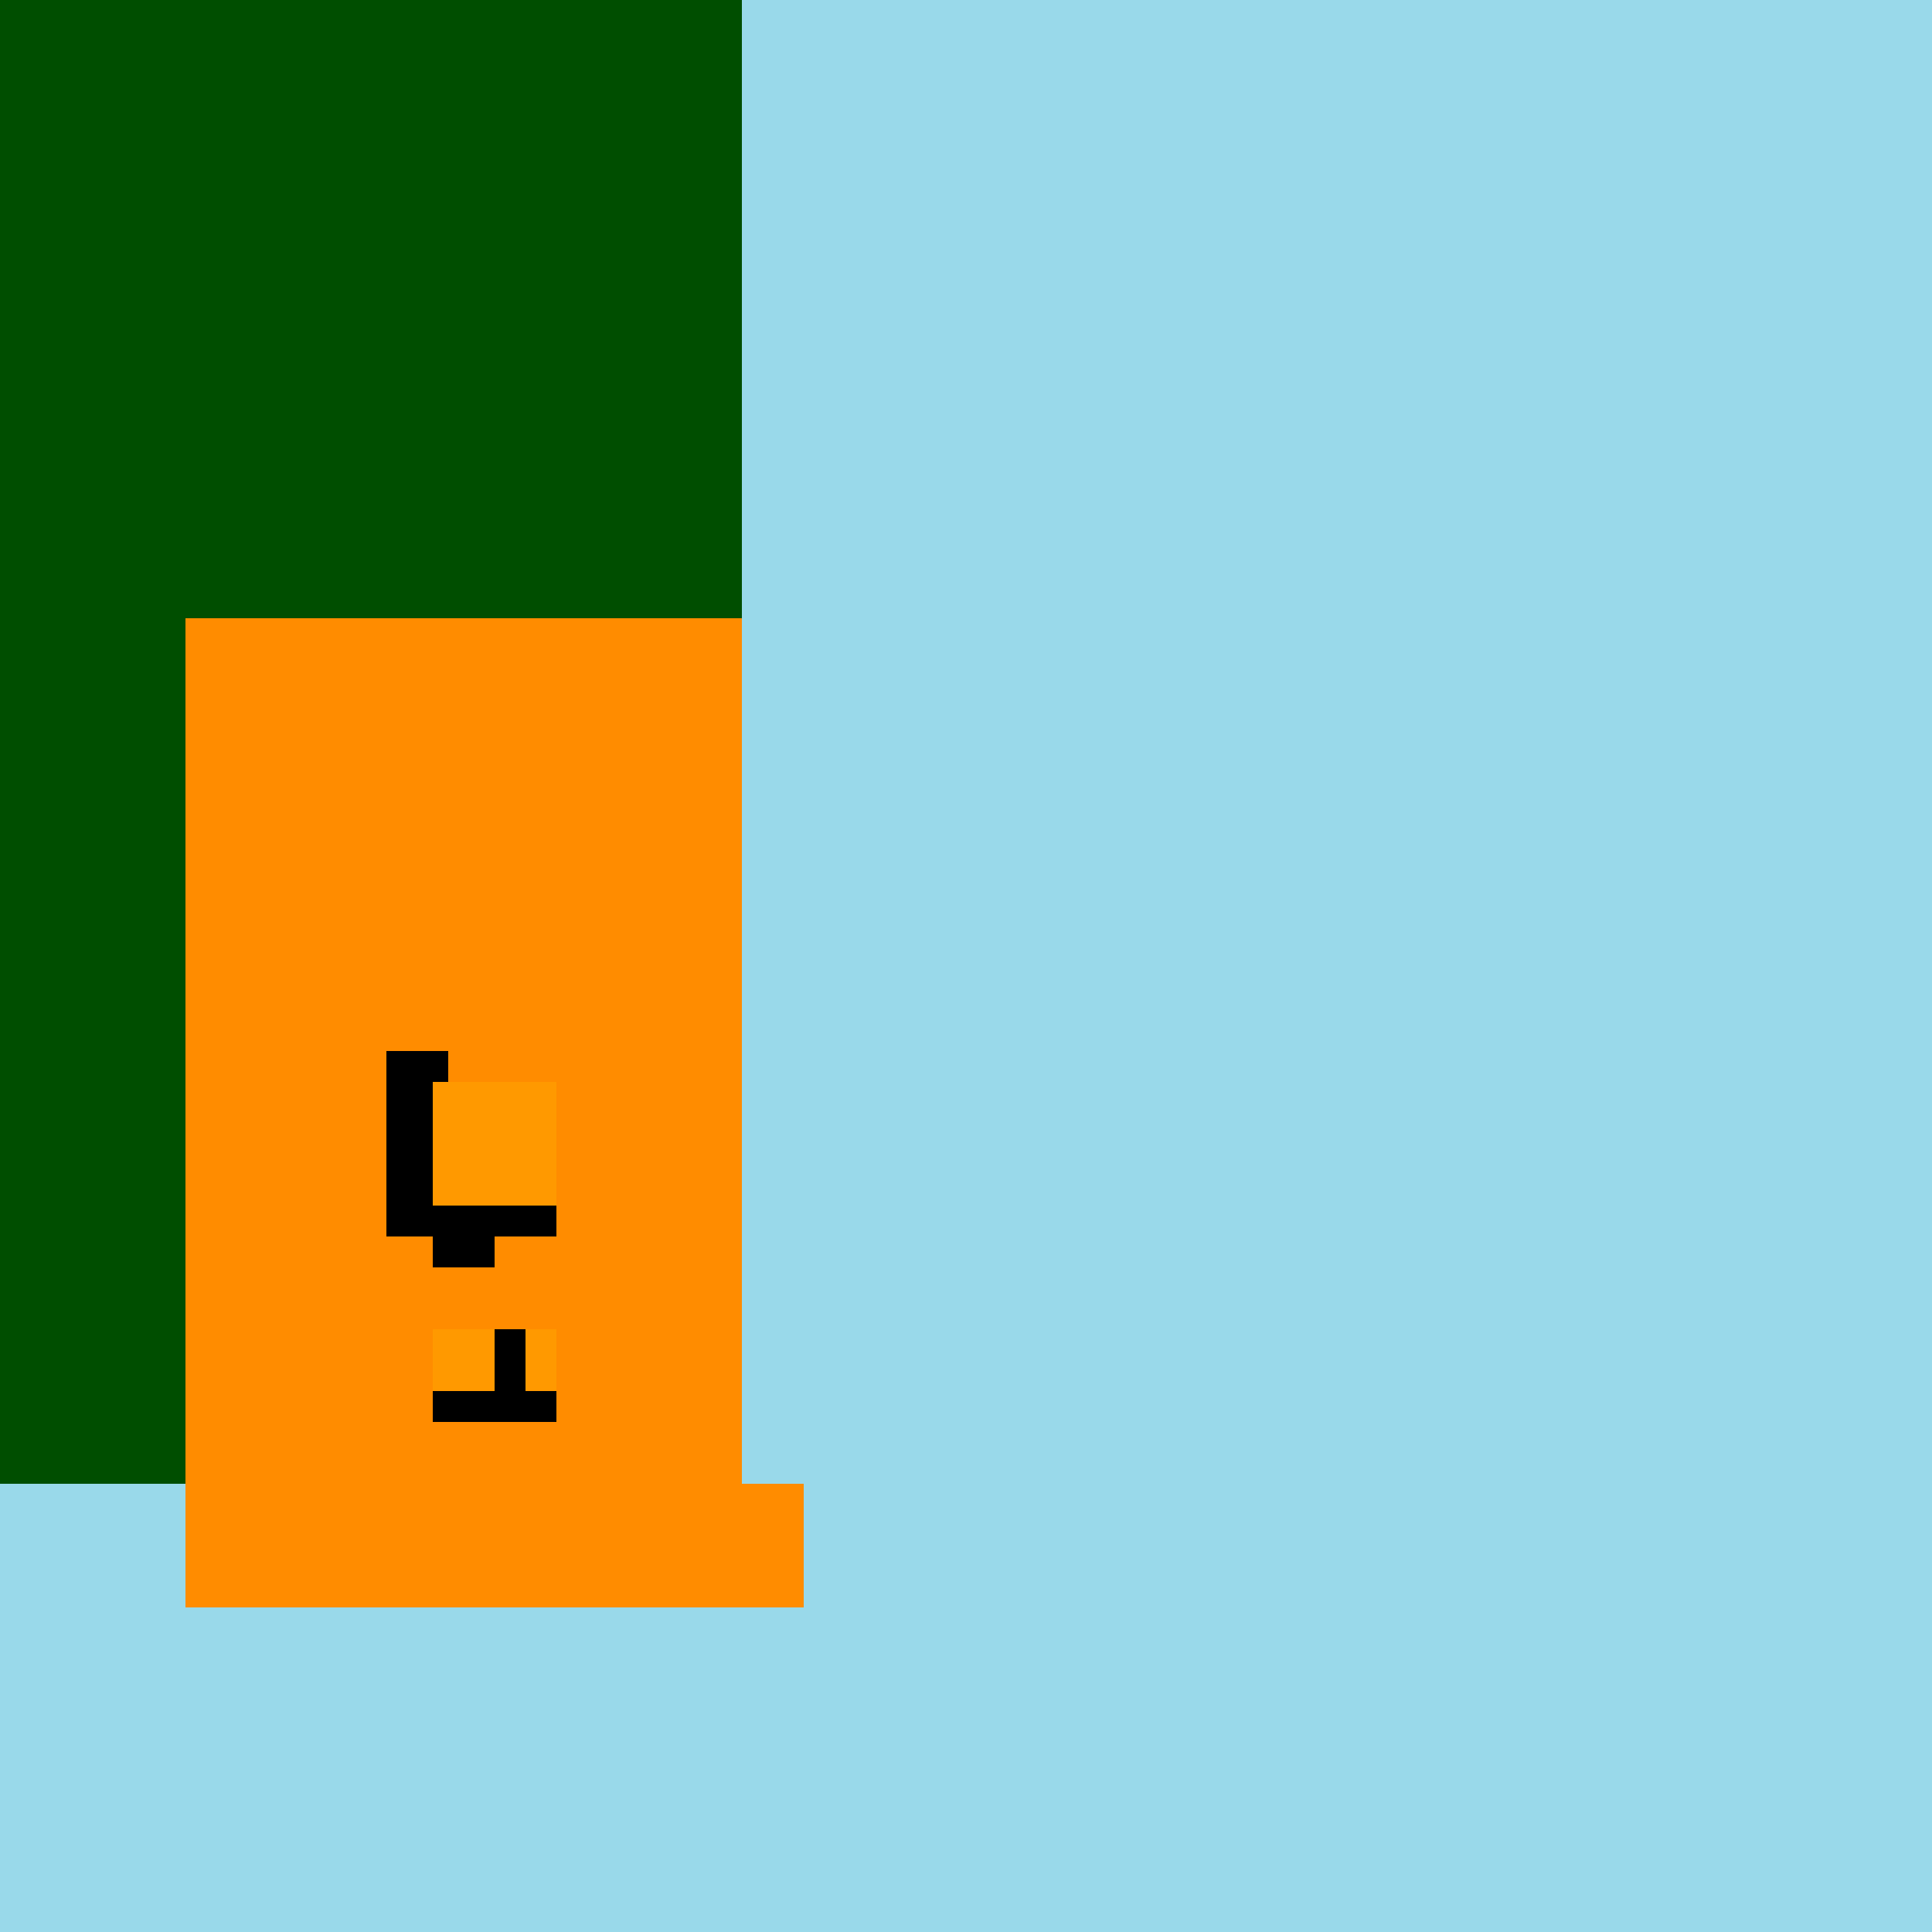 <!--

Generated by DrawGPT.
Free, open source, AI generated images in SVG, PNG, and HTML Canvas format.
https://drawgpt.ai

Created: 2023-09-26T00:39:33.208Z
Link: https://drawgpt.ai/prompt/8070/

-->
<svg xmlns="http://www.w3.org/2000/svg" xmlns:xlink="http://www.w3.org/1999/xlink" width="500" height="500"><defs/><g><rect fill="#004e00" stroke="none" x="0" y="0" width="512" height="512"/><rect fill="#99d9ea" stroke="none" x="0" y="384" width="512" height="128"/><rect fill="#ff8c00" stroke="none" x="48" y="160" width="160" height="256"/><rect fill="#99d9ea" stroke="none" x="272" y="0" width="240" height="384"/><rect fill="#000000" stroke="none" x="100" y="272" width="16" height="48"/><rect fill="#ff9900" stroke="none" x="112" y="280" width="32" height="32"/><rect fill="#000000" stroke="none" x="112" y="312" width="32" height="8"/><rect fill="#000000" stroke="none" x="112" y="312" width="16" height="16"/><rect fill="#000000" stroke="none" x="128" y="312" width="16" height="8"/><rect fill="#ff9900" stroke="none" x="112" y="344" width="32" height="16"/><rect fill="#000000" stroke="none" x="128" y="344" width="8" height="16"/><rect fill="#000000" stroke="none" x="112" y="360" width="32" height="8"/><rect fill="#99d9ea" stroke="none" x="192" y="0" width="80" height="384"/></g></svg>